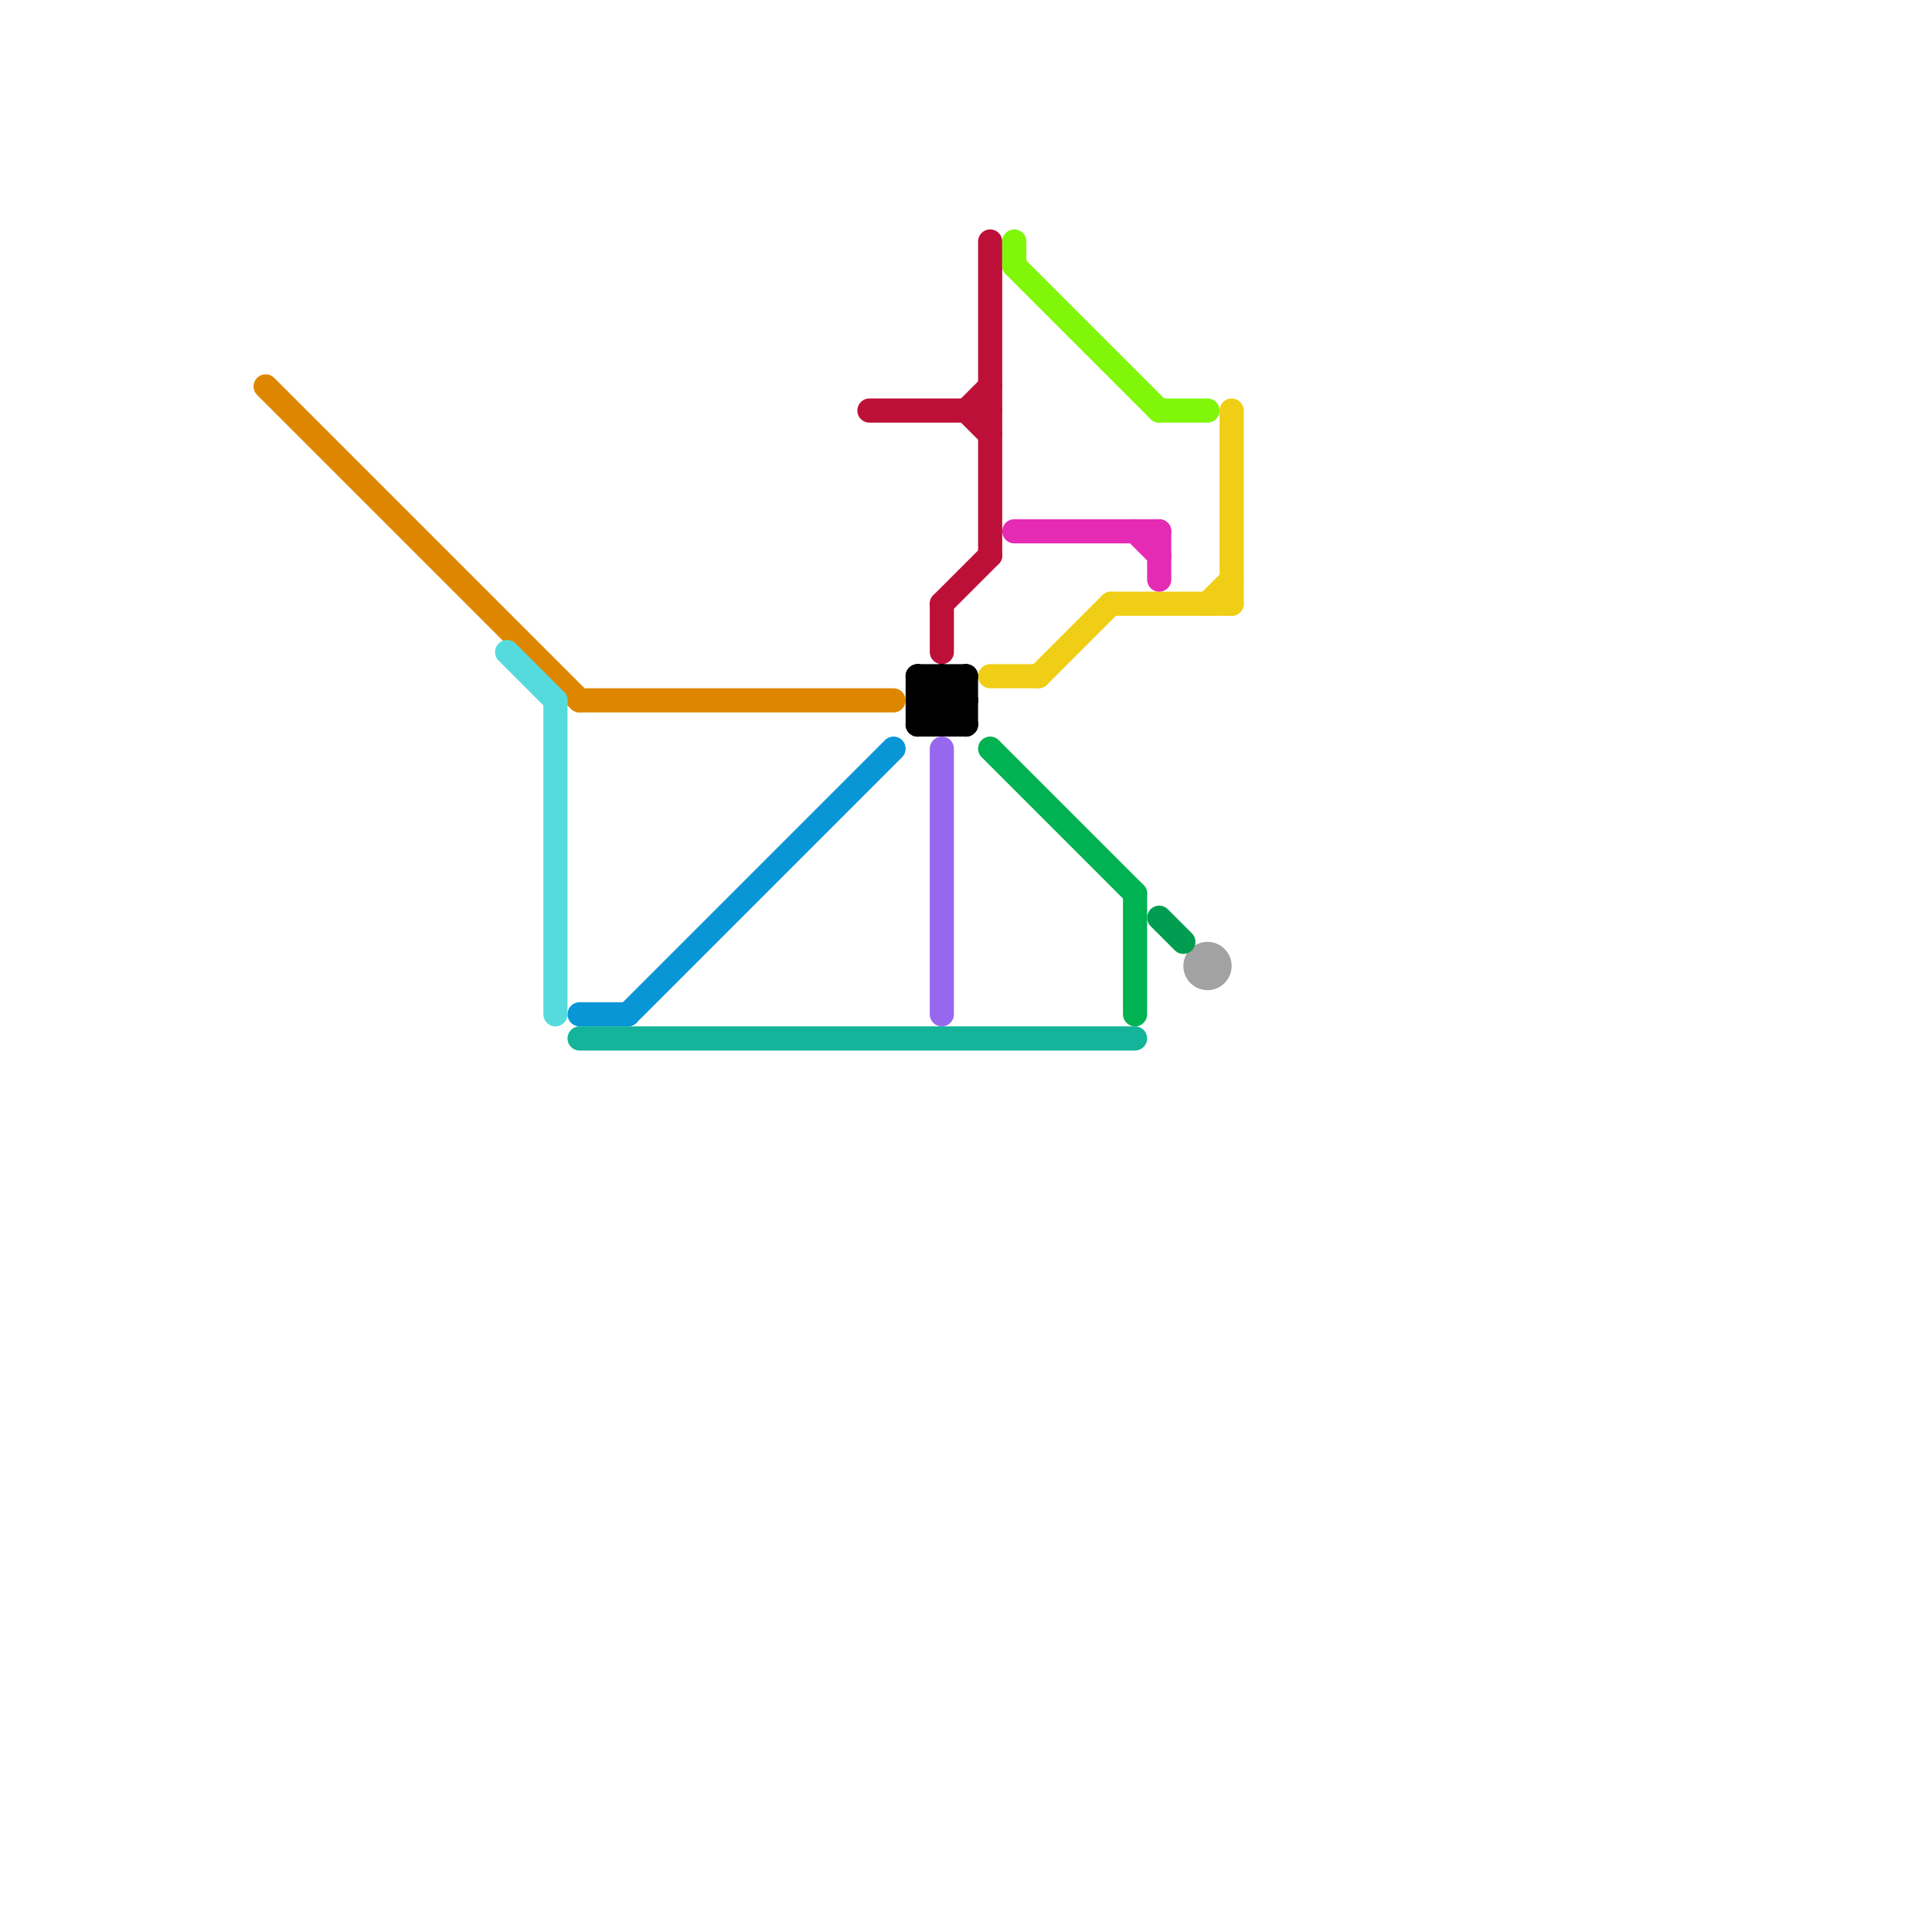 
<svg version="1.1" xmlns="http://www.w3.org/2000/svg" viewBox="0 0 80 80">
<style>text { font: 1px Helvetica; font-weight: 600; white-space: pre; dominant-baseline: central; } line { stroke-width: 1; fill: none; stroke-linecap: round; stroke-linejoin: round; } .c0 { stroke: #bd1038 } .c1 { stroke: #f0ce15 } .c2 { stroke: #00b251 } .c3 { stroke: #0896d7 } .c4 { stroke: #000000 } .c5 { stroke: #9768ee } .c6 { stroke: #df8600 } .c7 { stroke: #a2a2a2 } .c8 { stroke: #e52ab3 } .c9 { stroke: #13b499 } .c10 { stroke: #009d51 } .c11 { stroke: #55dbdd } .c12 { stroke: #80f708 } .w1 { stroke-width: 1; }</style><defs><g id="wm-xf"><circle r="1.2" fill="#000"/><circle r="0.9" fill="#fff"/><circle r="0.6" fill="#000"/><circle r="0.3" fill="#fff"/></g><g id="wm"><circle r="0.6" fill="#000"/><circle r="0.3" fill="#fff"/></g></defs><line class="c0 " x1="36" y1="17" x2="41" y2="17"/><line class="c0 " x1="40" y1="17" x2="41" y2="16"/><line class="c0 " x1="39" y1="25" x2="41" y2="23"/><line class="c0 " x1="40" y1="17" x2="41" y2="18"/><line class="c0 " x1="39" y1="25" x2="39" y2="27"/><line class="c0 " x1="41" y1="10" x2="41" y2="23"/><line class="c1 " x1="43" y1="28" x2="46" y2="25"/><line class="c1 " x1="50" y1="25" x2="51" y2="24"/><line class="c1 " x1="51" y1="17" x2="51" y2="25"/><line class="c1 " x1="46" y1="25" x2="51" y2="25"/><line class="c1 " x1="41" y1="28" x2="43" y2="28"/><line class="c2 " x1="47" y1="37" x2="47" y2="42"/><line class="c2 " x1="41" y1="31" x2="47" y2="37"/><line class="c3 " x1="26" y1="42" x2="37" y2="31"/><line class="c3 " x1="24" y1="42" x2="26" y2="42"/><line class="c4 " x1="39" y1="28" x2="39" y2="30"/><line class="c4 " x1="38" y1="29" x2="39" y2="28"/><line class="c4 " x1="38" y1="28" x2="40" y2="30"/><line class="c4 " x1="38" y1="28" x2="38" y2="30"/><line class="c4 " x1="38" y1="30" x2="40" y2="28"/><line class="c4 " x1="38" y1="29" x2="39" y2="30"/><line class="c4 " x1="39" y1="30" x2="40" y2="29"/><line class="c4 " x1="38" y1="30" x2="40" y2="30"/><line class="c4 " x1="38" y1="29" x2="40" y2="29"/><line class="c4 " x1="38" y1="28" x2="40" y2="28"/><line class="c4 " x1="40" y1="28" x2="40" y2="30"/><line class="c4 " x1="39" y1="28" x2="40" y2="29"/><line class="c5 " x1="39" y1="31" x2="39" y2="42"/><line class="c6 " x1="24" y1="29" x2="37" y2="29"/><line class="c6 " x1="11" y1="16" x2="24" y2="29"/><circle cx="50" cy="40" r="1" fill="#a2a2a2" /><line class="c8 " x1="48" y1="22" x2="48" y2="24"/><line class="c8 " x1="42" y1="22" x2="48" y2="22"/><line class="c8 " x1="47" y1="22" x2="48" y2="23"/><line class="c9 " x1="24" y1="43" x2="47" y2="43"/><line class="c10 " x1="48" y1="38" x2="49" y2="39"/><line class="c11 " x1="21" y1="27" x2="23" y2="29"/><line class="c11 " x1="23" y1="29" x2="23" y2="42"/><line class="c12 " x1="48" y1="17" x2="50" y2="17"/><line class="c12 " x1="42" y1="11" x2="48" y2="17"/><line class="c12 " x1="42" y1="10" x2="42" y2="11"/>
</svg>
